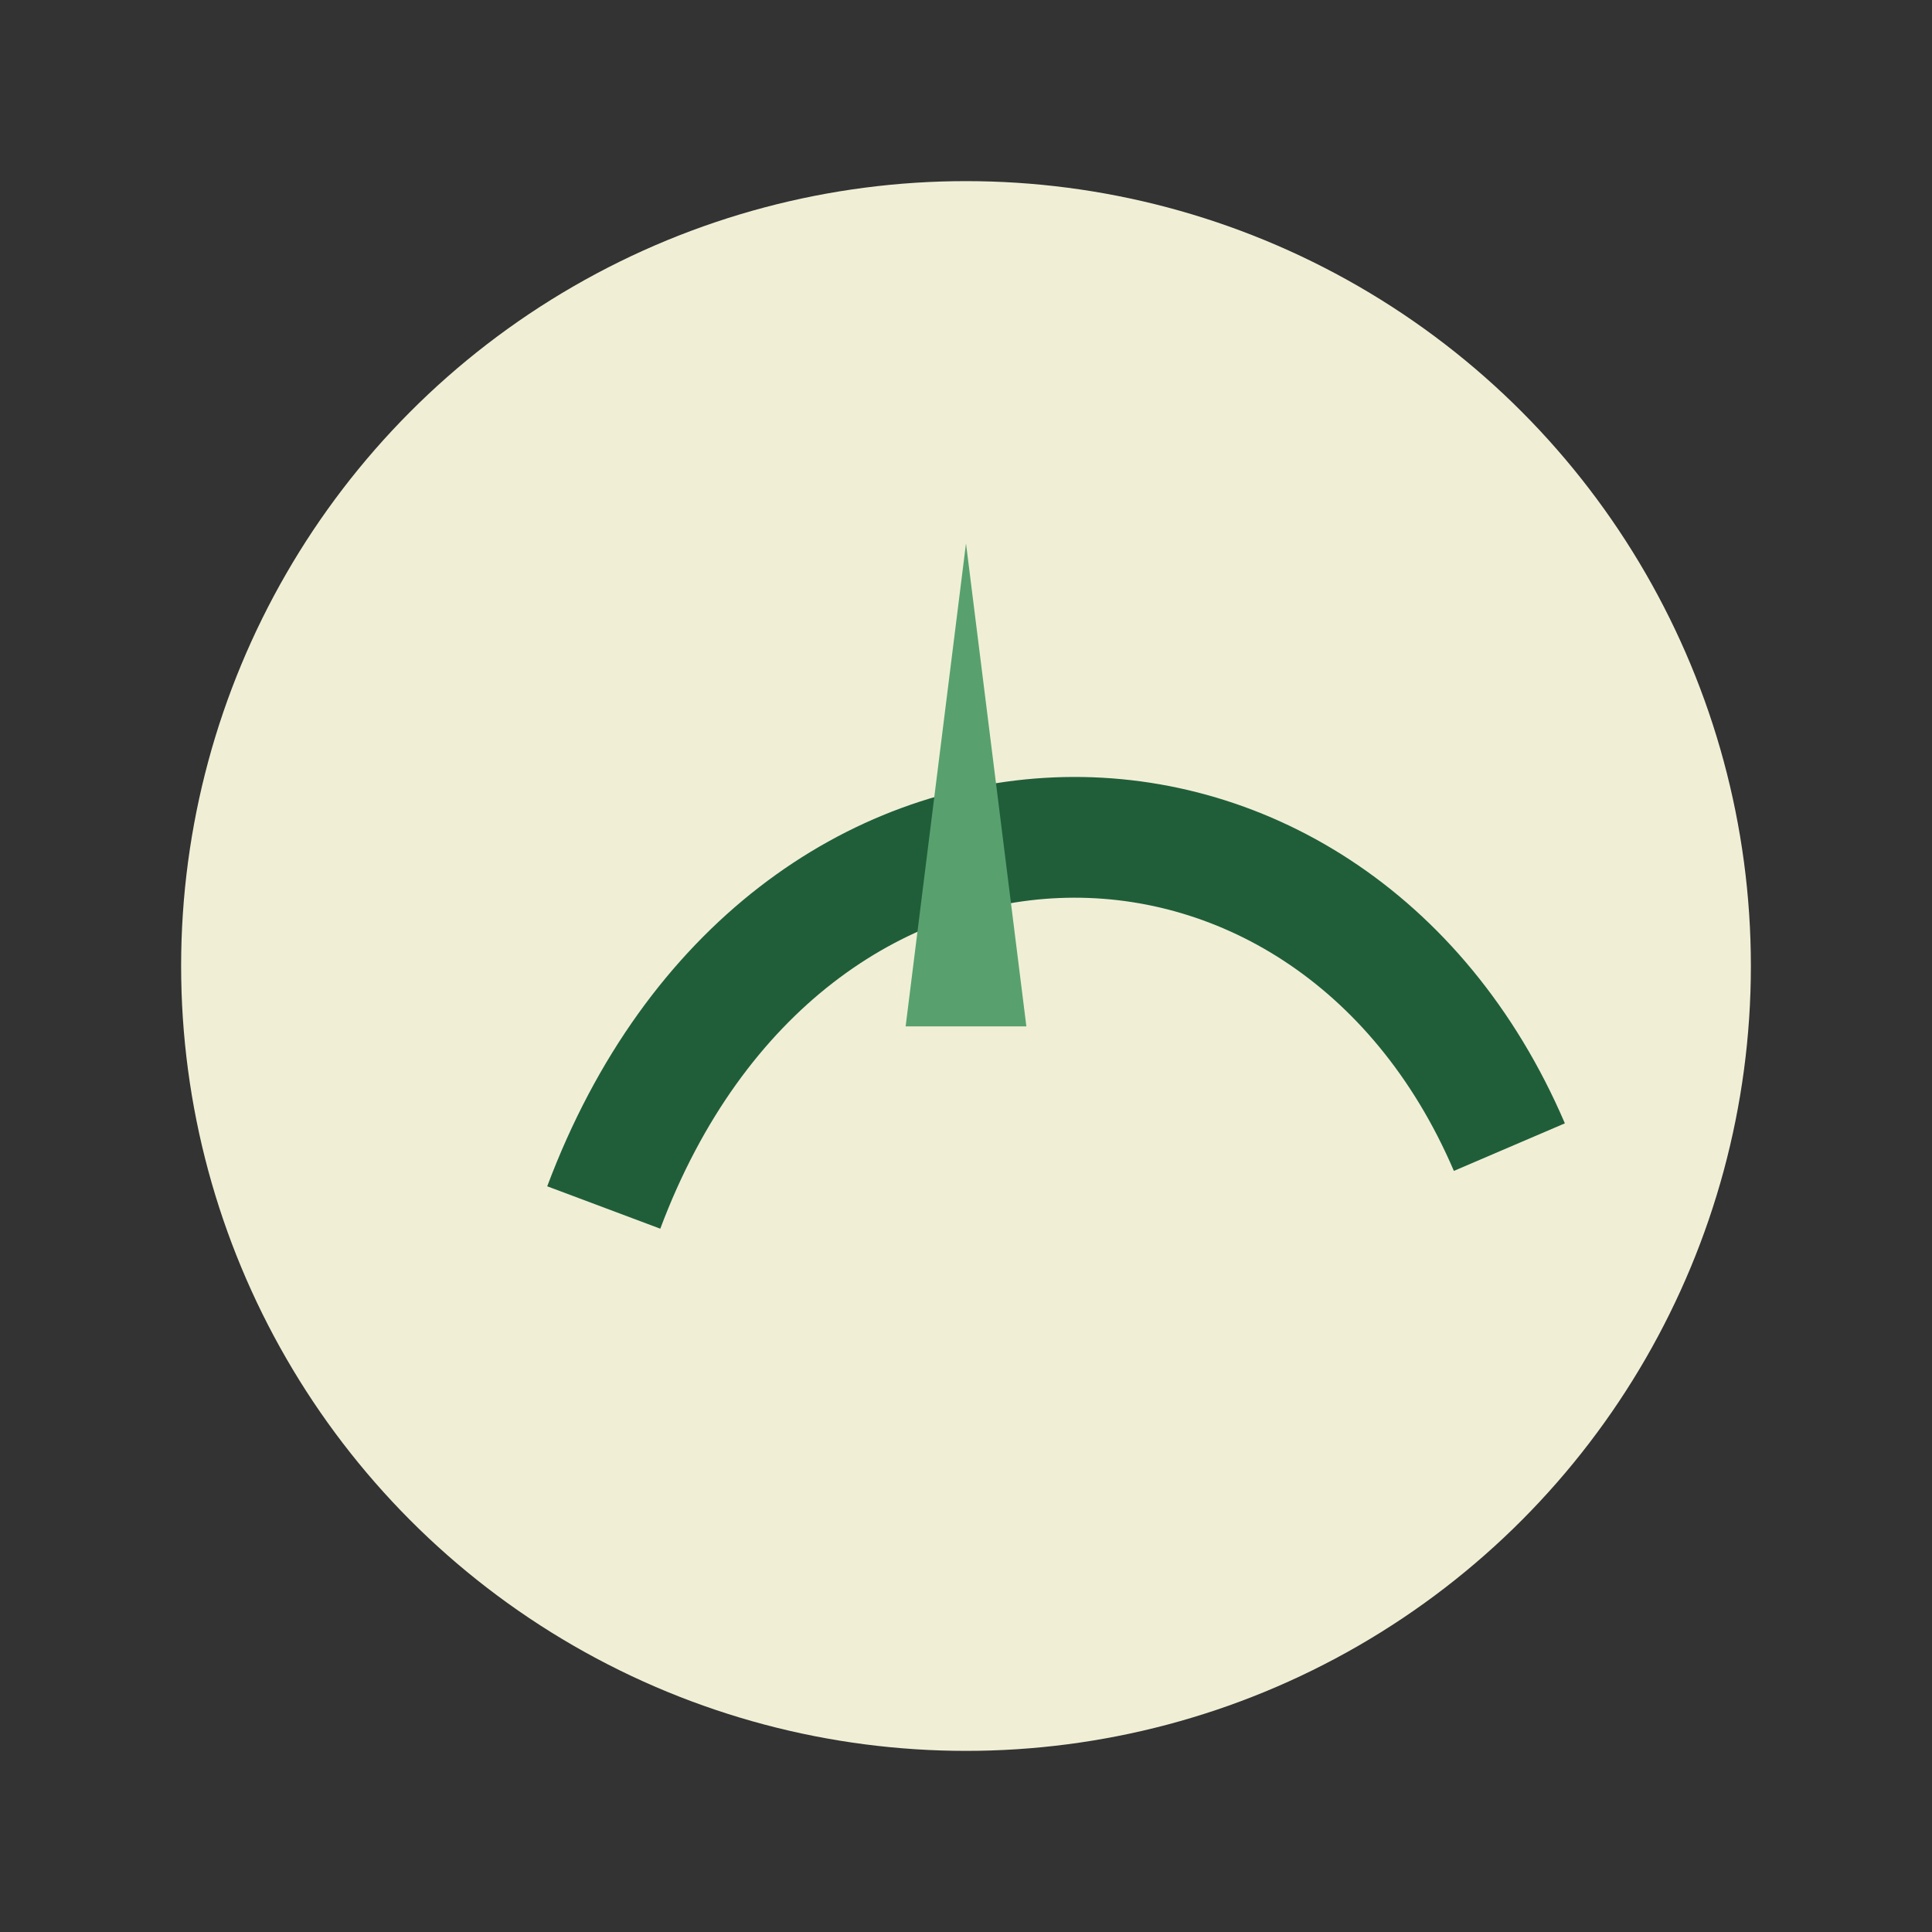 <?xml version="1.0" encoding="UTF-8"?>
<svg xmlns="http://www.w3.org/2000/svg" width="32" height="32" viewBox="0 0 32 32"><rect x="0" y="0" width="32" height="32" fill="#333333" stroke="none"/><circle cx="16" cy="16" r="13" fill="#F0EFD6"/><path d="M10 20c3-8 12-8 15-1" stroke="#205E3A" stroke-width="2" fill="none"/><path d="M15 17l1-8 1 8z" fill="#58A16E"/></svg>
